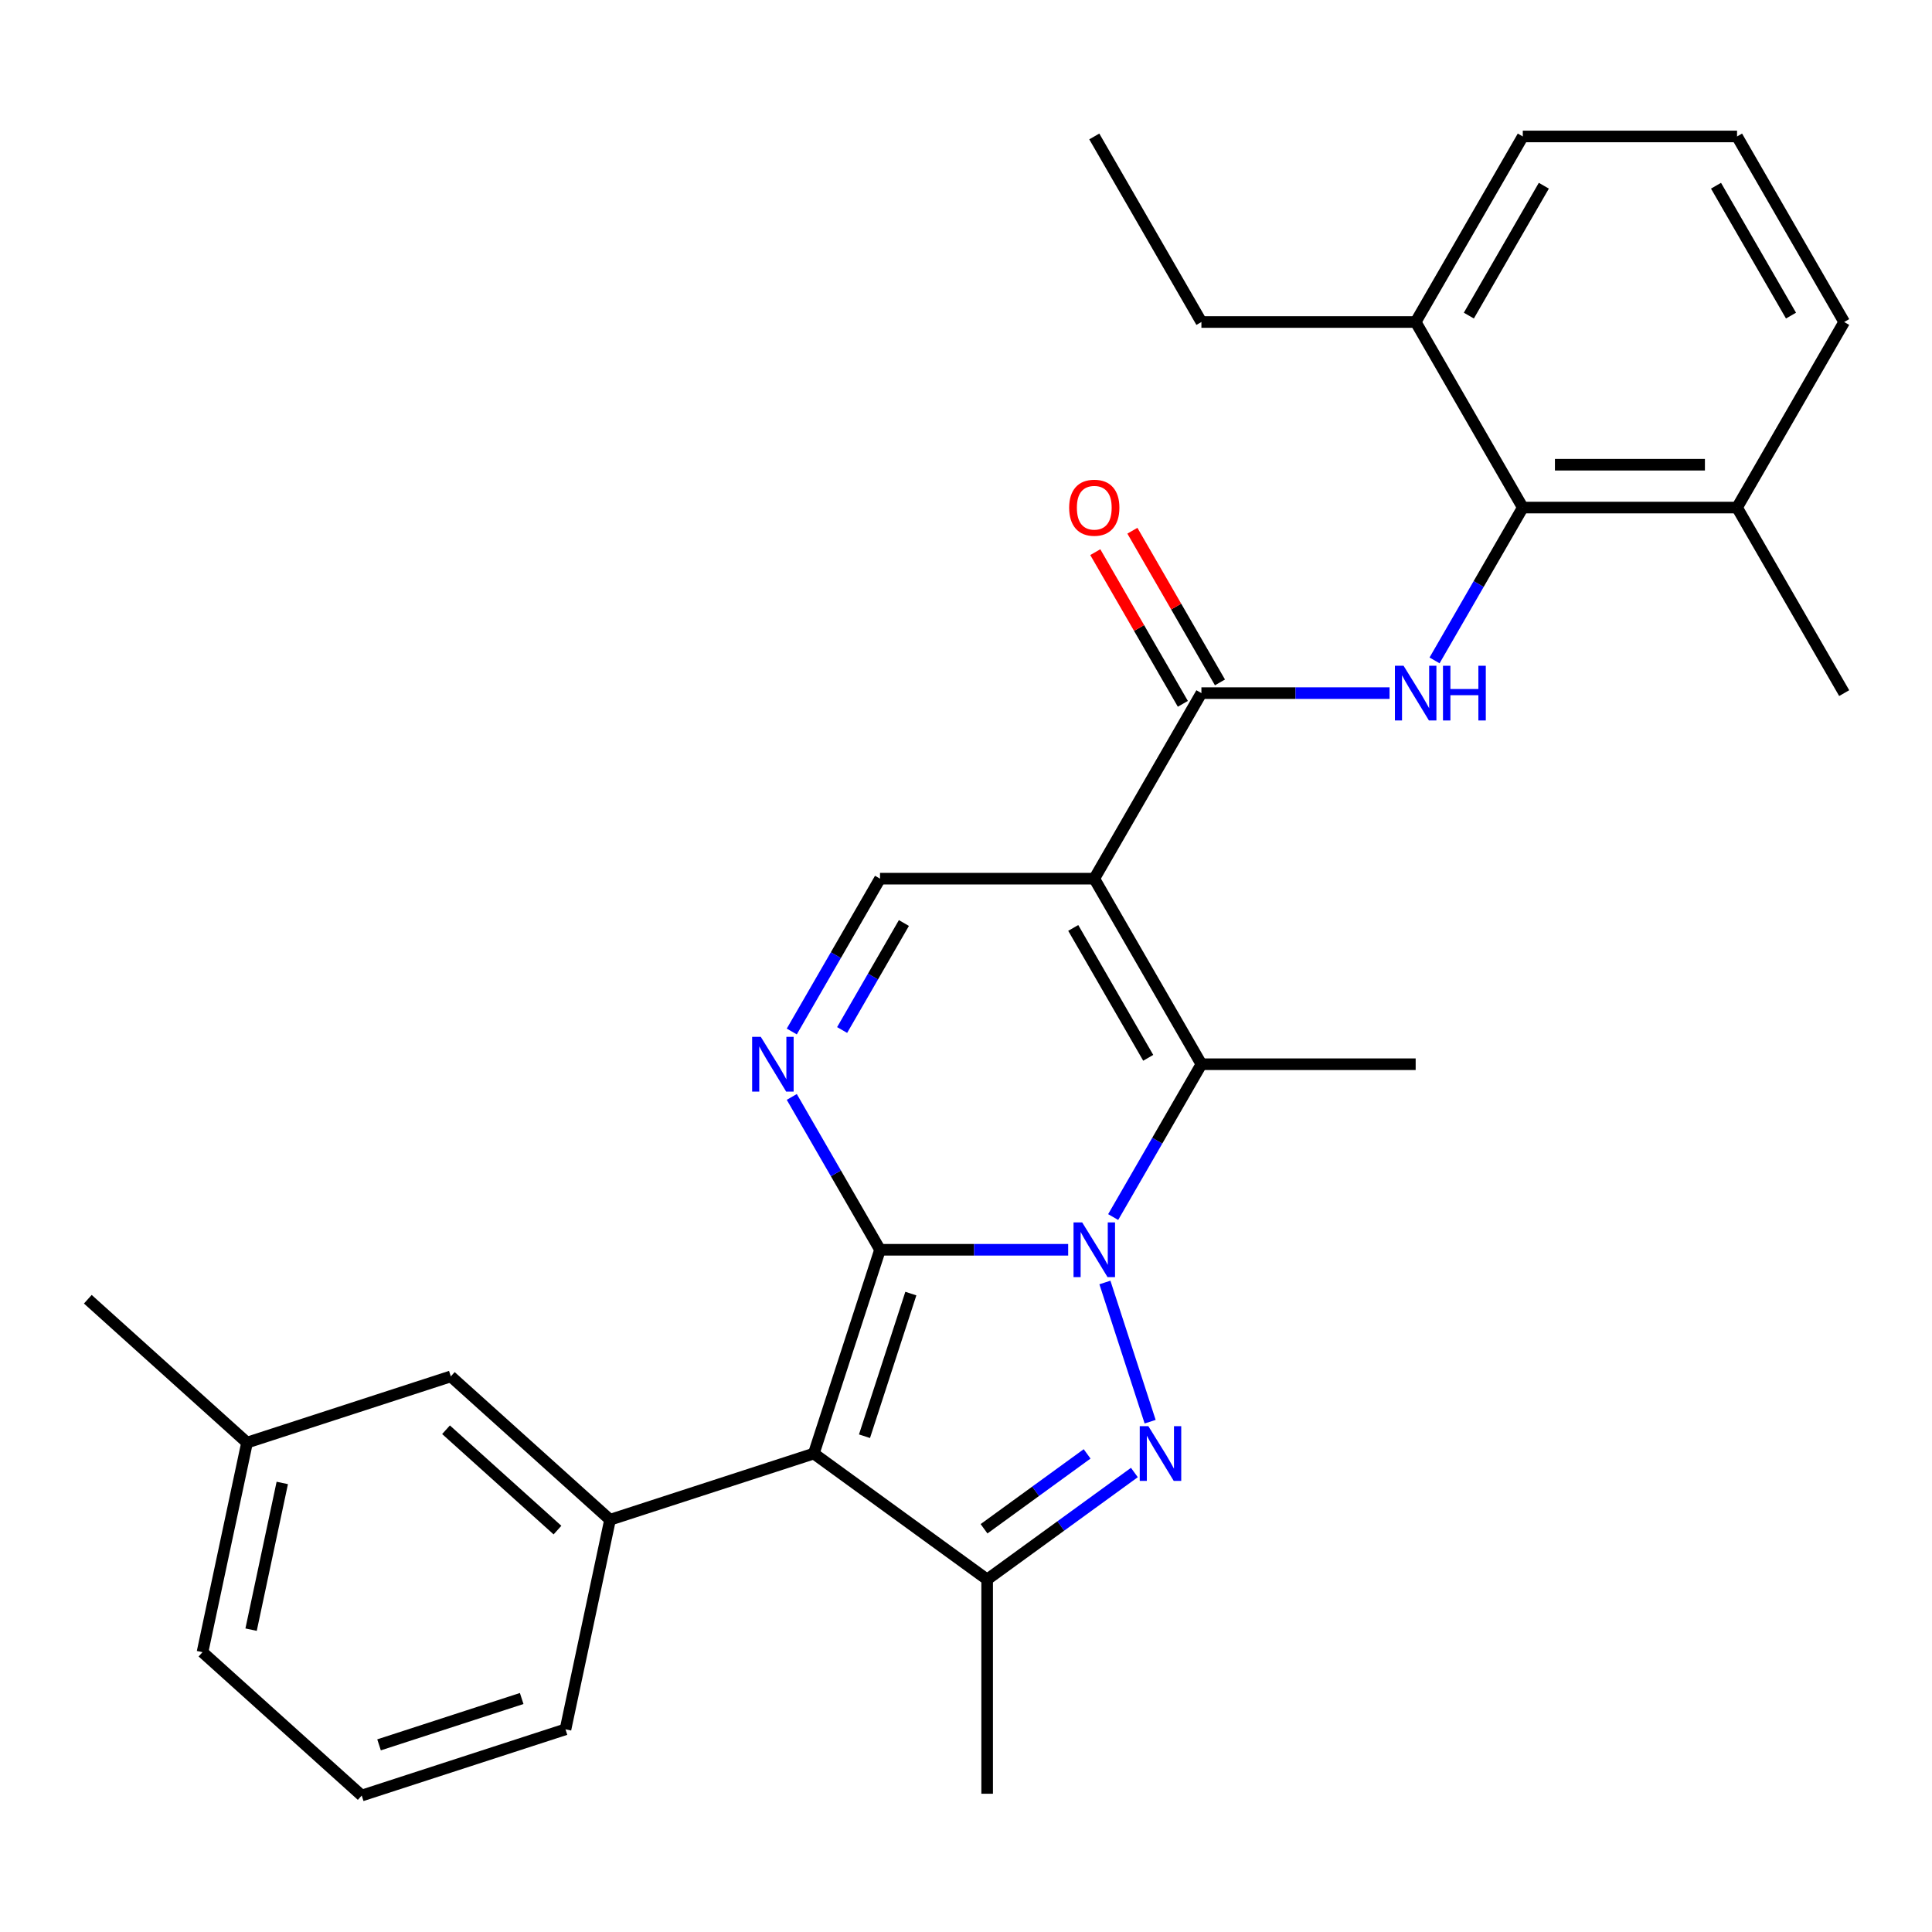 <?xml version='1.0' encoding='iso-8859-1'?>
<svg version='1.1' baseProfile='full'
              xmlns='http://www.w3.org/2000/svg'
                      xmlns:rdkit='http://www.rdkit.org/xml'
                      xmlns:xlink='http://www.w3.org/1999/xlink'
                  xml:space='preserve'
width='1000px' height='1000px' viewBox='0 0 1000 1000'>
<!-- END OF HEADER -->
<rect style='opacity:1.0;fill:#FFFFFF;stroke:none' width='1000' height='1000' x='0' y='0'> </rect>
<path class='bond-0' d='M 455.497,646.882 L 504.191,646.882' style='fill:none;fill-rule:evenodd;stroke:#000000;stroke-width:6px;stroke-linecap:butt;stroke-linejoin:miter;stroke-opacity:1' />
<path class='bond-0' d='M 504.191,646.882 L 552.884,646.882' style='fill:none;fill-rule:evenodd;stroke:#0000FF;stroke-width:6px;stroke-linecap:butt;stroke-linejoin:miter;stroke-opacity:1' />
<path class='bond-1' d='M 455.497,646.882 L 421.227,752.354' style='fill:none;fill-rule:evenodd;stroke:#000000;stroke-width:6px;stroke-linecap:butt;stroke-linejoin:miter;stroke-opacity:1' />
<path class='bond-1' d='M 471.451,669.557 L 447.462,743.387' style='fill:none;fill-rule:evenodd;stroke:#000000;stroke-width:6px;stroke-linecap:butt;stroke-linejoin:miter;stroke-opacity:1' />
<path class='bond-5' d='M 455.497,646.882 L 432.66,607.327' style='fill:none;fill-rule:evenodd;stroke:#000000;stroke-width:6px;stroke-linecap:butt;stroke-linejoin:miter;stroke-opacity:1' />
<path class='bond-5' d='M 432.66,607.327 L 409.823,567.772' style='fill:none;fill-rule:evenodd;stroke:#0000FF;stroke-width:6px;stroke-linecap:butt;stroke-linejoin:miter;stroke-opacity:1' />
<path class='bond-2' d='M 571.898,663.814 L 595.31,735.866' style='fill:none;fill-rule:evenodd;stroke:#0000FF;stroke-width:6px;stroke-linecap:butt;stroke-linejoin:miter;stroke-opacity:1' />
<path class='bond-4' d='M 576.173,629.949 L 599.01,590.395' style='fill:none;fill-rule:evenodd;stroke:#0000FF;stroke-width:6px;stroke-linecap:butt;stroke-linejoin:miter;stroke-opacity:1' />
<path class='bond-4' d='M 599.01,590.395 L 621.847,550.84' style='fill:none;fill-rule:evenodd;stroke:#000000;stroke-width:6px;stroke-linecap:butt;stroke-linejoin:miter;stroke-opacity:1' />
<path class='bond-6' d='M 421.227,752.354 L 510.947,817.539' style='fill:none;fill-rule:evenodd;stroke:#000000;stroke-width:6px;stroke-linecap:butt;stroke-linejoin:miter;stroke-opacity:1' />
<path class='bond-10' d='M 421.227,752.354 L 315.755,786.624' style='fill:none;fill-rule:evenodd;stroke:#000000;stroke-width:6px;stroke-linecap:butt;stroke-linejoin:miter;stroke-opacity:1' />
<path class='bond-29' d='M 587.154,762.171 L 549.05,789.855' style='fill:none;fill-rule:evenodd;stroke:#0000FF;stroke-width:6px;stroke-linecap:butt;stroke-linejoin:miter;stroke-opacity:1' />
<path class='bond-29' d='M 549.05,789.855 L 510.947,817.539' style='fill:none;fill-rule:evenodd;stroke:#000000;stroke-width:6px;stroke-linecap:butt;stroke-linejoin:miter;stroke-opacity:1' />
<path class='bond-29' d='M 562.686,752.532 L 536.013,771.911' style='fill:none;fill-rule:evenodd;stroke:#0000FF;stroke-width:6px;stroke-linecap:butt;stroke-linejoin:miter;stroke-opacity:1' />
<path class='bond-29' d='M 536.013,771.911 L 509.341,791.29' style='fill:none;fill-rule:evenodd;stroke:#000000;stroke-width:6px;stroke-linecap:butt;stroke-linejoin:miter;stroke-opacity:1' />
<path class='bond-3' d='M 566.397,454.798 L 455.497,454.798' style='fill:none;fill-rule:evenodd;stroke:#000000;stroke-width:6px;stroke-linecap:butt;stroke-linejoin:miter;stroke-opacity:1' />
<path class='bond-7' d='M 566.397,454.798 L 621.847,358.756' style='fill:none;fill-rule:evenodd;stroke:#000000;stroke-width:6px;stroke-linecap:butt;stroke-linejoin:miter;stroke-opacity:1' />
<path class='bond-30' d='M 566.397,454.798 L 621.847,550.84' style='fill:none;fill-rule:evenodd;stroke:#000000;stroke-width:6px;stroke-linecap:butt;stroke-linejoin:miter;stroke-opacity:1' />
<path class='bond-30' d='M 555.506,480.294 L 594.321,547.524' style='fill:none;fill-rule:evenodd;stroke:#000000;stroke-width:6px;stroke-linecap:butt;stroke-linejoin:miter;stroke-opacity:1' />
<path class='bond-16' d='M 621.847,550.84 L 732.746,550.84' style='fill:none;fill-rule:evenodd;stroke:#000000;stroke-width:6px;stroke-linecap:butt;stroke-linejoin:miter;stroke-opacity:1' />
<path class='bond-9' d='M 409.823,533.907 L 432.66,494.353' style='fill:none;fill-rule:evenodd;stroke:#0000FF;stroke-width:6px;stroke-linecap:butt;stroke-linejoin:miter;stroke-opacity:1' />
<path class='bond-9' d='M 432.66,494.353 L 455.497,454.798' style='fill:none;fill-rule:evenodd;stroke:#000000;stroke-width:6px;stroke-linecap:butt;stroke-linejoin:miter;stroke-opacity:1' />
<path class='bond-9' d='M 435.883,533.131 L 451.869,505.443' style='fill:none;fill-rule:evenodd;stroke:#0000FF;stroke-width:6px;stroke-linecap:butt;stroke-linejoin:miter;stroke-opacity:1' />
<path class='bond-9' d='M 451.869,505.443 L 467.854,477.754' style='fill:none;fill-rule:evenodd;stroke:#000000;stroke-width:6px;stroke-linecap:butt;stroke-linejoin:miter;stroke-opacity:1' />
<path class='bond-17' d='M 510.947,817.539 L 510.947,928.438' style='fill:none;fill-rule:evenodd;stroke:#000000;stroke-width:6px;stroke-linecap:butt;stroke-linejoin:miter;stroke-opacity:1' />
<path class='bond-8' d='M 621.847,358.756 L 670.54,358.756' style='fill:none;fill-rule:evenodd;stroke:#000000;stroke-width:6px;stroke-linecap:butt;stroke-linejoin:miter;stroke-opacity:1' />
<path class='bond-8' d='M 670.54,358.756 L 719.234,358.756' style='fill:none;fill-rule:evenodd;stroke:#0000FF;stroke-width:6px;stroke-linecap:butt;stroke-linejoin:miter;stroke-opacity:1' />
<path class='bond-12' d='M 631.451,353.211 L 608.787,313.956' style='fill:none;fill-rule:evenodd;stroke:#000000;stroke-width:6px;stroke-linecap:butt;stroke-linejoin:miter;stroke-opacity:1' />
<path class='bond-12' d='M 608.787,313.956 L 586.123,274.702' style='fill:none;fill-rule:evenodd;stroke:#FF0000;stroke-width:6px;stroke-linecap:butt;stroke-linejoin:miter;stroke-opacity:1' />
<path class='bond-12' d='M 612.242,364.301 L 589.579,325.046' style='fill:none;fill-rule:evenodd;stroke:#000000;stroke-width:6px;stroke-linecap:butt;stroke-linejoin:miter;stroke-opacity:1' />
<path class='bond-12' d='M 589.579,325.046 L 566.915,285.792' style='fill:none;fill-rule:evenodd;stroke:#FF0000;stroke-width:6px;stroke-linecap:butt;stroke-linejoin:miter;stroke-opacity:1' />
<path class='bond-11' d='M 742.522,341.824 L 765.359,302.269' style='fill:none;fill-rule:evenodd;stroke:#0000FF;stroke-width:6px;stroke-linecap:butt;stroke-linejoin:miter;stroke-opacity:1' />
<path class='bond-11' d='M 765.359,302.269 L 788.196,262.714' style='fill:none;fill-rule:evenodd;stroke:#000000;stroke-width:6px;stroke-linecap:butt;stroke-linejoin:miter;stroke-opacity:1' />
<path class='bond-13' d='M 315.755,786.624 L 233.341,712.417' style='fill:none;fill-rule:evenodd;stroke:#000000;stroke-width:6px;stroke-linecap:butt;stroke-linejoin:miter;stroke-opacity:1' />
<path class='bond-13' d='M 288.552,791.975 L 230.862,740.031' style='fill:none;fill-rule:evenodd;stroke:#000000;stroke-width:6px;stroke-linecap:butt;stroke-linejoin:miter;stroke-opacity:1' />
<path class='bond-19' d='M 315.755,786.624 L 292.698,895.1' style='fill:none;fill-rule:evenodd;stroke:#000000;stroke-width:6px;stroke-linecap:butt;stroke-linejoin:miter;stroke-opacity:1' />
<path class='bond-14' d='M 788.196,262.714 L 899.096,262.714' style='fill:none;fill-rule:evenodd;stroke:#000000;stroke-width:6px;stroke-linecap:butt;stroke-linejoin:miter;stroke-opacity:1' />
<path class='bond-14' d='M 804.831,240.534 L 882.461,240.534' style='fill:none;fill-rule:evenodd;stroke:#000000;stroke-width:6px;stroke-linecap:butt;stroke-linejoin:miter;stroke-opacity:1' />
<path class='bond-15' d='M 788.196,262.714 L 732.746,166.672' style='fill:none;fill-rule:evenodd;stroke:#000000;stroke-width:6px;stroke-linecap:butt;stroke-linejoin:miter;stroke-opacity:1' />
<path class='bond-18' d='M 233.341,712.417 L 127.869,746.687' style='fill:none;fill-rule:evenodd;stroke:#000000;stroke-width:6px;stroke-linecap:butt;stroke-linejoin:miter;stroke-opacity:1' />
<path class='bond-22' d='M 899.096,262.714 L 954.545,166.672' style='fill:none;fill-rule:evenodd;stroke:#000000;stroke-width:6px;stroke-linecap:butt;stroke-linejoin:miter;stroke-opacity:1' />
<path class='bond-25' d='M 899.096,262.714 L 954.545,358.756' style='fill:none;fill-rule:evenodd;stroke:#000000;stroke-width:6px;stroke-linecap:butt;stroke-linejoin:miter;stroke-opacity:1' />
<path class='bond-23' d='M 732.746,166.672 L 788.196,70.63' style='fill:none;fill-rule:evenodd;stroke:#000000;stroke-width:6px;stroke-linecap:butt;stroke-linejoin:miter;stroke-opacity:1' />
<path class='bond-23' d='M 760.272,163.356 L 799.087,96.127' style='fill:none;fill-rule:evenodd;stroke:#000000;stroke-width:6px;stroke-linecap:butt;stroke-linejoin:miter;stroke-opacity:1' />
<path class='bond-24' d='M 732.746,166.672 L 621.847,166.672' style='fill:none;fill-rule:evenodd;stroke:#000000;stroke-width:6px;stroke-linecap:butt;stroke-linejoin:miter;stroke-opacity:1' />
<path class='bond-27' d='M 127.869,746.687 L 45.455,672.481' style='fill:none;fill-rule:evenodd;stroke:#000000;stroke-width:6px;stroke-linecap:butt;stroke-linejoin:miter;stroke-opacity:1' />
<path class='bond-31' d='M 127.869,746.687 L 104.812,855.163' style='fill:none;fill-rule:evenodd;stroke:#000000;stroke-width:6px;stroke-linecap:butt;stroke-linejoin:miter;stroke-opacity:1' />
<path class='bond-31' d='M 146.106,767.57 L 129.966,843.503' style='fill:none;fill-rule:evenodd;stroke:#000000;stroke-width:6px;stroke-linecap:butt;stroke-linejoin:miter;stroke-opacity:1' />
<path class='bond-20' d='M 292.698,895.1 L 187.226,929.37' style='fill:none;fill-rule:evenodd;stroke:#000000;stroke-width:6px;stroke-linecap:butt;stroke-linejoin:miter;stroke-opacity:1' />
<path class='bond-20' d='M 270.023,879.146 L 196.193,903.135' style='fill:none;fill-rule:evenodd;stroke:#000000;stroke-width:6px;stroke-linecap:butt;stroke-linejoin:miter;stroke-opacity:1' />
<path class='bond-26' d='M 187.226,929.37 L 104.812,855.163' style='fill:none;fill-rule:evenodd;stroke:#000000;stroke-width:6px;stroke-linecap:butt;stroke-linejoin:miter;stroke-opacity:1' />
<path class='bond-21' d='M 899.096,70.63 L 788.196,70.63' style='fill:none;fill-rule:evenodd;stroke:#000000;stroke-width:6px;stroke-linecap:butt;stroke-linejoin:miter;stroke-opacity:1' />
<path class='bond-32' d='M 899.096,70.63 L 954.545,166.672' style='fill:none;fill-rule:evenodd;stroke:#000000;stroke-width:6px;stroke-linecap:butt;stroke-linejoin:miter;stroke-opacity:1' />
<path class='bond-32' d='M 888.205,96.127 L 927.02,163.356' style='fill:none;fill-rule:evenodd;stroke:#000000;stroke-width:6px;stroke-linecap:butt;stroke-linejoin:miter;stroke-opacity:1' />
<path class='bond-28' d='M 621.847,166.672 L 566.397,70.63' style='fill:none;fill-rule:evenodd;stroke:#000000;stroke-width:6px;stroke-linecap:butt;stroke-linejoin:miter;stroke-opacity:1' />
<path  class='atom-1' d='M 560.137 632.722
L 569.417 647.722
Q 570.337 649.202, 571.817 651.882
Q 573.297 654.562, 573.377 654.722
L 573.377 632.722
L 577.137 632.722
L 577.137 661.042
L 573.257 661.042
L 563.297 644.642
Q 562.137 642.722, 560.897 640.522
Q 559.697 638.322, 559.337 637.642
L 559.337 661.042
L 555.657 661.042
L 555.657 632.722
L 560.137 632.722
' fill='#0000FF'/>
<path  class='atom-3' d='M 594.407 738.194
L 603.687 753.194
Q 604.607 754.674, 606.087 757.354
Q 607.567 760.034, 607.647 760.194
L 607.647 738.194
L 611.407 738.194
L 611.407 766.514
L 607.527 766.514
L 597.567 750.114
Q 596.407 748.194, 595.167 745.994
Q 593.967 743.794, 593.607 743.114
L 593.607 766.514
L 589.927 766.514
L 589.927 738.194
L 594.407 738.194
' fill='#0000FF'/>
<path  class='atom-6' d='M 393.787 536.68
L 403.067 551.68
Q 403.987 553.16, 405.467 555.84
Q 406.947 558.52, 407.027 558.68
L 407.027 536.68
L 410.787 536.68
L 410.787 565
L 406.907 565
L 396.947 548.6
Q 395.787 546.68, 394.547 544.48
Q 393.347 542.28, 392.987 541.6
L 392.987 565
L 389.307 565
L 389.307 536.68
L 393.787 536.68
' fill='#0000FF'/>
<path  class='atom-9' d='M 726.486 344.596
L 735.766 359.596
Q 736.686 361.076, 738.166 363.756
Q 739.646 366.436, 739.726 366.596
L 739.726 344.596
L 743.486 344.596
L 743.486 372.916
L 739.606 372.916
L 729.646 356.516
Q 728.486 354.596, 727.246 352.396
Q 726.046 350.196, 725.686 349.516
L 725.686 372.916
L 722.006 372.916
L 722.006 344.596
L 726.486 344.596
' fill='#0000FF'/>
<path  class='atom-9' d='M 746.886 344.596
L 750.726 344.596
L 750.726 356.636
L 765.206 356.636
L 765.206 344.596
L 769.046 344.596
L 769.046 372.916
L 765.206 372.916
L 765.206 359.836
L 750.726 359.836
L 750.726 372.916
L 746.886 372.916
L 746.886 344.596
' fill='#0000FF'/>
<path  class='atom-13' d='M 553.397 262.794
Q 553.397 255.994, 556.757 252.194
Q 560.117 248.394, 566.397 248.394
Q 572.677 248.394, 576.037 252.194
Q 579.397 255.994, 579.397 262.794
Q 579.397 269.674, 575.997 273.594
Q 572.597 277.474, 566.397 277.474
Q 560.157 277.474, 556.757 273.594
Q 553.397 269.714, 553.397 262.794
M 566.397 274.274
Q 570.717 274.274, 573.037 271.394
Q 575.397 268.474, 575.397 262.794
Q 575.397 257.234, 573.037 254.434
Q 570.717 251.594, 566.397 251.594
Q 562.077 251.594, 559.717 254.394
Q 557.397 257.194, 557.397 262.794
Q 557.397 268.514, 559.717 271.394
Q 562.077 274.274, 566.397 274.274
' fill='#FF0000'/>
</svg>
